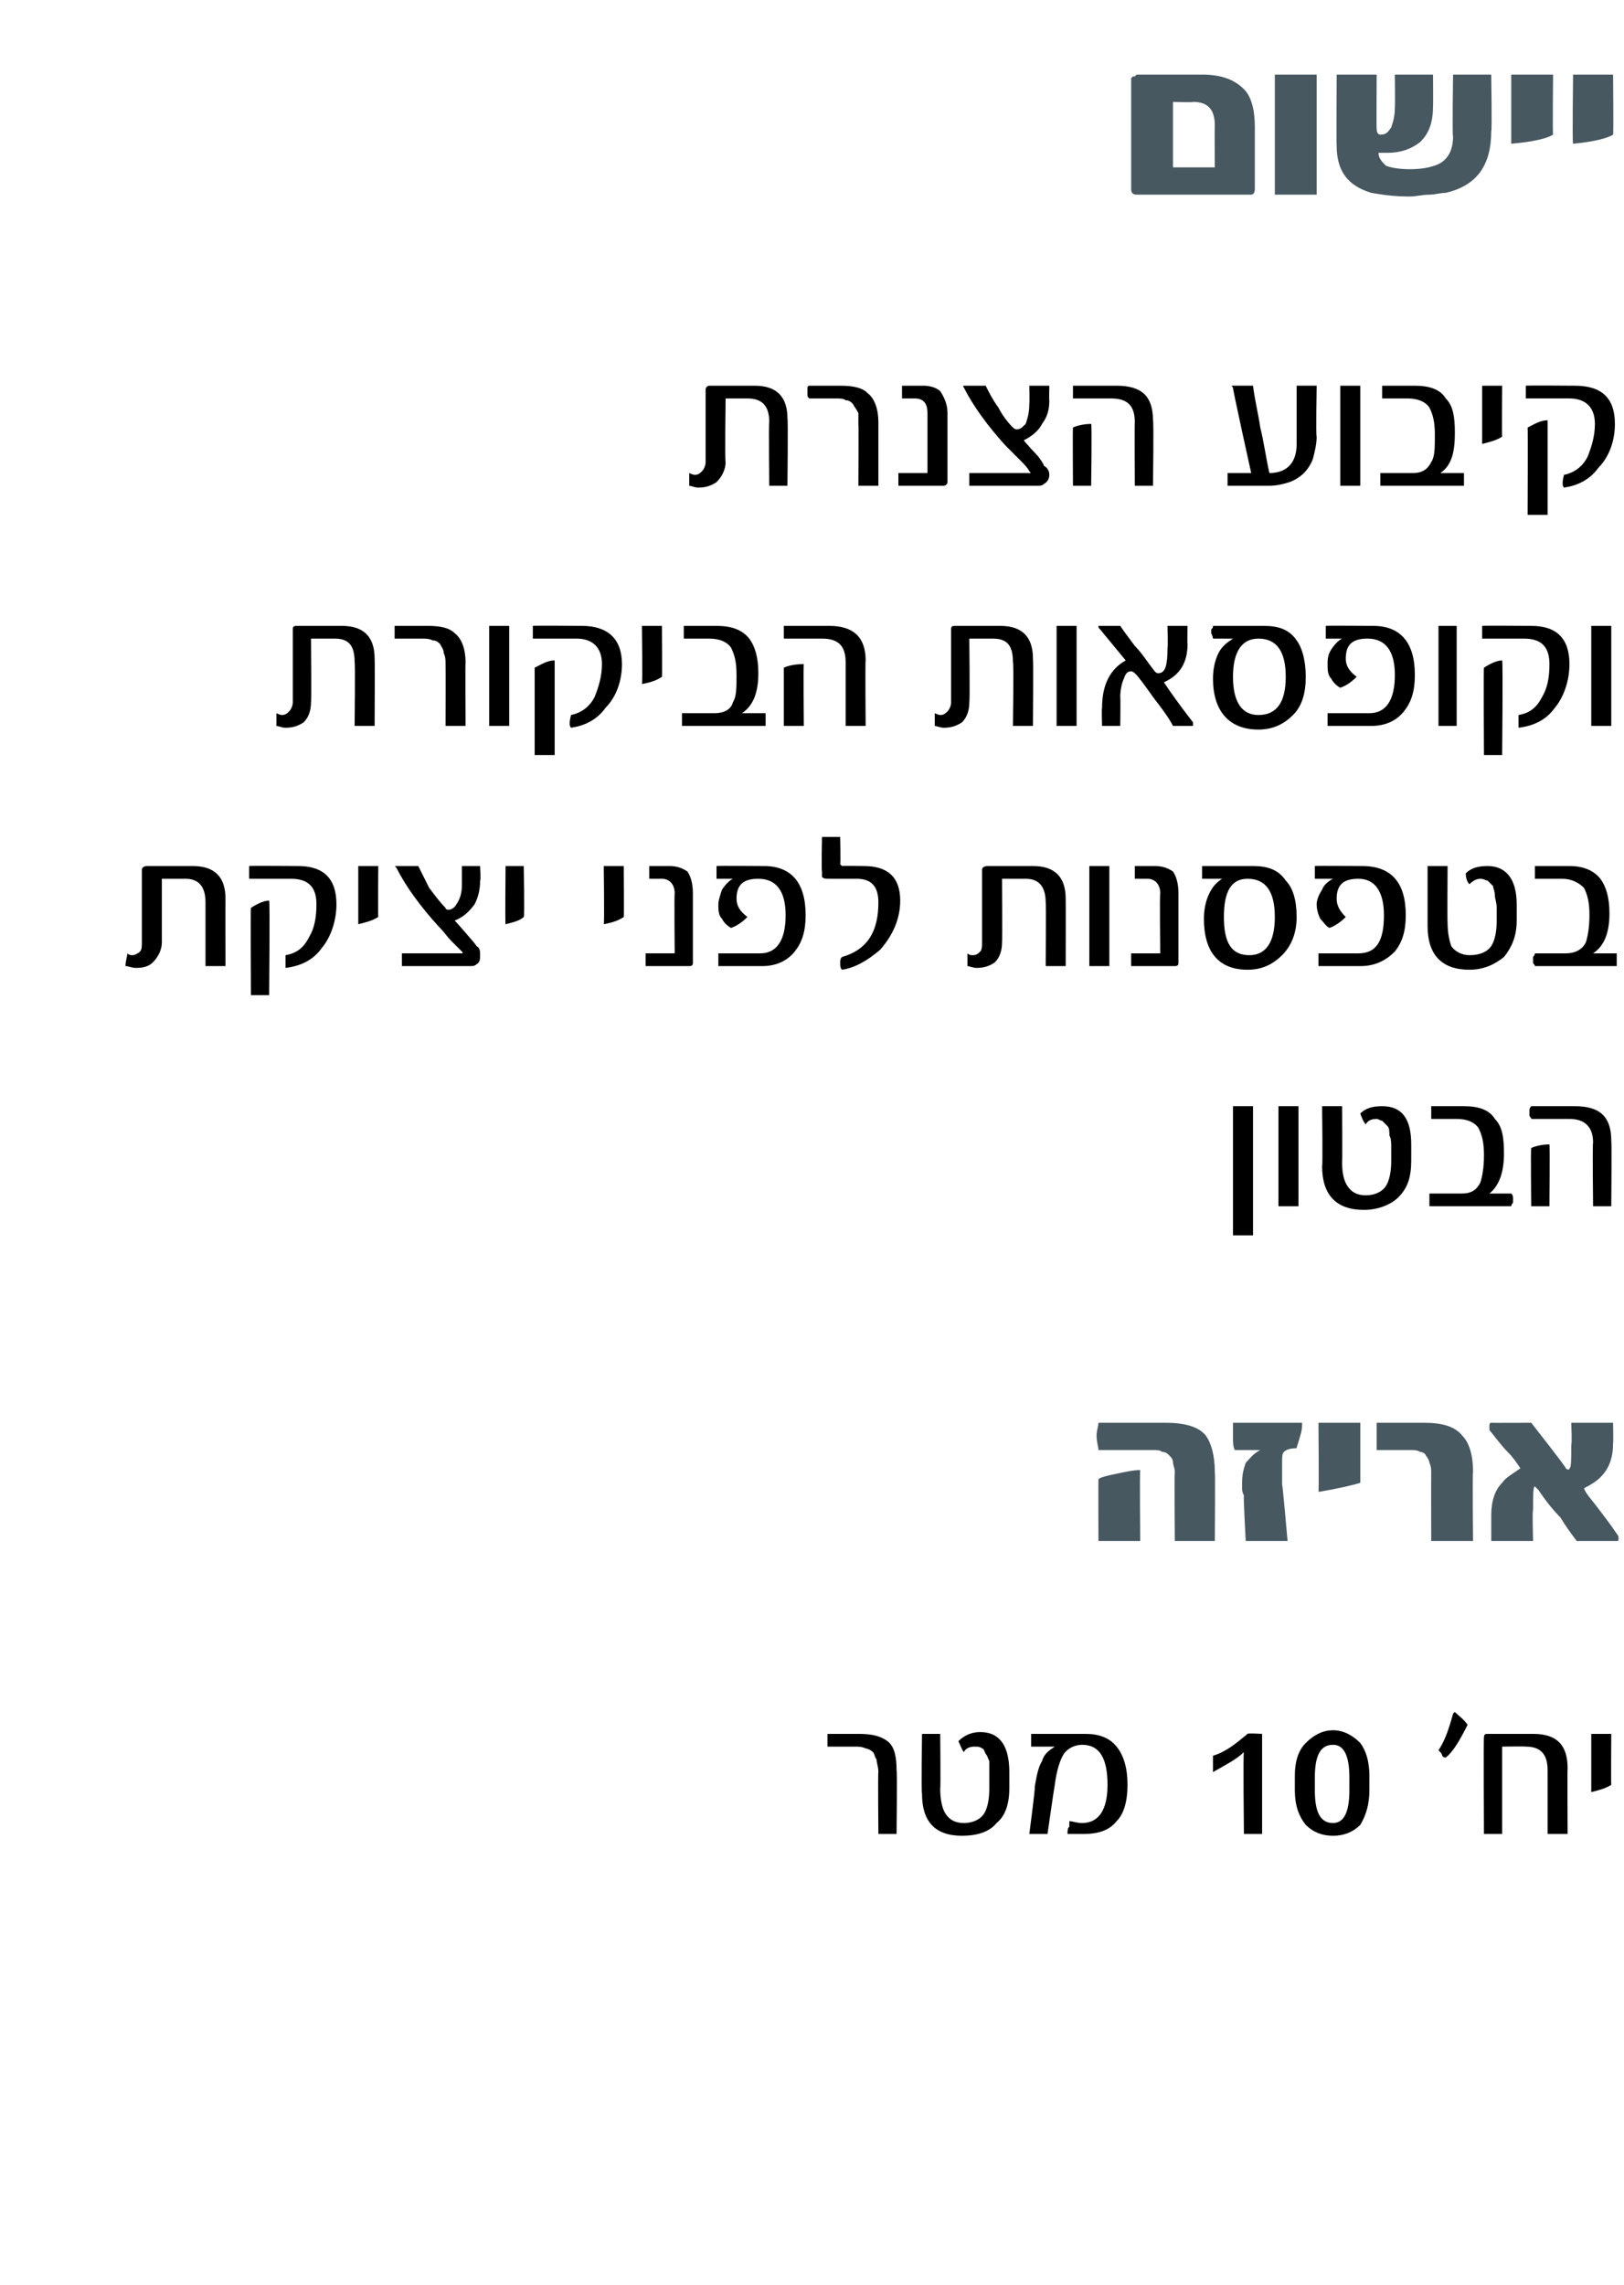 <?xml version="1.0" standalone="no"?><!DOCTYPE svg PUBLIC "-//W3C//DTD SVG 1.1//EN" "http://www.w3.org/Graphics/SVG/1.1/DTD/svg11.dtd"><svg xmlns="http://www.w3.org/2000/svg" version="1.1" width="89.3px" height="125.6px" viewBox="0 0 89.3 125.6"><desc>' 10</desc><defs/><g id="Polygon63656"><path d="m49.3 100.8h-1s-.03-3.41 0-3.4c0-.3-.1-.5-.1-.7c-.1-.1-.1-.3-.2-.4c-.1-.1-.3-.2-.4-.2c-.2-.1-.4-.1-.6-.1h-1.5v-.7h1.7c.7 0 1.2.1 1.6.4c.4.3.5.9.5 1.6c.04 0 0 3.5 0 3.5zm6.2-2.5c0 .8-.2 1.5-.7 1.9c-.4.5-1.1.7-1.9.7c-1.5 0-2.2-.8-2.2-2.3c-.05-.05 0-3.3 0-3.3h1s.03 3.02 0 3c0 .6.1 1.1.3 1.4c.2.3.5.5 1 .5c.5 0 .9-.2 1.1-.5c.2-.3.3-.8.3-1.4v-1.5c-.1-.2-.1-.3-.2-.4c-.1-.2-.1-.3-.2-.3c-.1-.1-.3-.1-.4-.1c-.3 0-.5.1-.6.3c-.1-.1-.2-.4-.3-.6c.3-.3.7-.5 1.2-.5c1.1 0 1.6.8 1.6 2.2v.9zm5.9-2.3c.4.5.6 1.2.6 2.1c0 .9-.2 1.6-.6 2c-.4.5-1 .7-1.8.7h-.9c0-.2 0-.3.1-.4v-.3c.2 0 .4.1.7.1c.9 0 1.4-.7 1.4-2.1c0-1.4-.4-2.2-1.4-2.2c-.4 0-.8.2-1 .5c-.2.3-.4.9-.5 1.7c-.02.05-.4 2.7-.4 2.7h-1s.34-2.57.3-2.6c.1-.6.2-1.1.4-1.4c.1-.4.4-.6.7-.8h-1.3v-.7h3c.7 0 1.3.2 1.7.7zm8 4.8h-1s-.05-4.55 0-4.5c-.4.4-1 .7-1.7 1.1v-.9c.7-.2 1.3-.7 1.9-1.2c-.02-.05.8 0 .8 0v5.5zm5.9-2.4c0 .8-.2 1.4-.5 1.9c-.4.4-.9.6-1.5.6c-.6 0-1.1-.2-1.5-.6c-.4-.5-.6-1.1-.6-1.9v-.8c0-.8.2-1.4.6-1.8c.4-.4.9-.7 1.5-.7c.6 0 1.1.3 1.5.7c.3.4.5 1 .5 1.8v.8zm-1.1-.7c0-1.2-.3-1.8-.9-1.8c-.7 0-1 .6-1 1.8v.7c0 1.2.3 1.8 1 1.8c.6 0 .9-.6.9-1.8v-.7zm5.8-3.6c.2.2.5.4.7.7c-.4.8-.8 1.5-1.2 1.8c-.1 0-.1 0-.2-.1c0-.1-.1-.2-.2-.3c.4-.6.6-1.3.8-2c.01-.05.1-.1.1-.1c0 0-.04.04 0 0zm6.2 6.7h-1.1v-3.5c0-.9-.4-1.3-1.2-1.3c-.04-.02-1.3 0-1.3 0v4.8h-1s-.03-5.28 0-5.3c0-.2.1-.2.2-.2h2.5c1.3 0 1.9.6 1.9 1.9c-.02-.01 0 3.6 0 3.6zm2.4-2.7c-.3.2-.7.3-1.1.4v-3.2h1.1s-.02 2.81 0 2.8z" stroke="none" fill="#000"/></g><g id="Polygon63655"><path d="m66.8 84.7h-2.2s-.03-3.76 0-3.8c0-.2-.1-.4-.1-.5c0-.2-.1-.3-.2-.4c-.1-.1-.2-.2-.4-.2c-.1-.1-.3-.1-.5-.1h-3c0-.2-.1-.4-.1-.8c0-.3.1-.5.1-.7h3.7c1 0 1.8.2 2.2.7c.3.4.5 1.1.5 2c.03.04 0 3.8 0 3.8zm-4.1 0h-2.3s-.01-3.41 0-3.4c.1-.1.5-.2 1-.3c.5-.1.9-.2 1.3-.2c-.04.02 0 3.9 0 3.9zm8.9-6.5c0 .2 0 .4-.1.7c-.1.4-.2.6-.2.7c-.4 0-.6.1-.7.2c-.1.1-.1.3-.1.5v1.3c.03-.02.3 3.1.3 3.1h-2.3s-.14-2.54-.1-2.5c-.1-.2-.1-.3-.1-.4v-.3c0-.5.1-.8.2-1.1c.2-.2.4-.5.8-.7h-1.4c-.1-.2-.1-.4-.1-.7v-.8h3.8zm3.2 3.3c-.3.1-1.1.3-2.3.5c.03 0 0-3.8 0-3.8h2.3v3.3zm6.2 3.2h-2.3s-.01-3.69 0-3.7c0-.2 0-.4-.1-.6c0-.1-.1-.3-.2-.4c0-.1-.2-.2-.3-.2c-.2-.1-.3-.1-.6-.1h-1.8v-1.5h2.6c1 0 1.7.2 2.1.7c.4.4.6 1.1.6 2c-.04.04 0 3.8 0 3.8zm7.9-.4c.1.1.1.2.1.2c0 .2 0 .2-.1.2h-2.2c-.3-.4-.6-.8-.9-1.3c-.4-.4-.8-.9-1.2-1.5l-.2-.2c-.1 0-.1.5-.1 1.3c-.05 0 0 1.7 0 1.7H82v-1.4c0-.8.2-1.4.6-1.8c.2-.3.6-.5 1-.8c-.2-.3-.4-.6-.7-.9c-.3-.3-.6-.7-1-1.2v-.2c0-.1 0-.2.1-.2c0 .01 2.2 0 2.2 0c0 0 1.94 2.47 1.9 2.5c.1.1.2.1.2 0c.1 0 .1-.5.1-1.3c.05-.03 0-1.2 0-1.2h2.3s.02 1.11 0 1.1c0 .8-.2 1.4-.7 1.9c-.2.2-.5.4-.9.6c.1.3.4.6.7 1c.3.4.7.9 1.1 1.5z" stroke="none" fill="#485861"/></g><g id="Polygon63654"><path d="m68.9 67.9h-1.1v-7.1h1.1v7.1zm2.5-1.6h-1.1v-5.5h1.1v5.5zm6.2-2.5c0 .9-.2 1.5-.7 2c-.4.4-1.1.7-1.9.7c-1.5 0-2.3-.8-2.3-2.4c.04-.02 0-3.3 0-3.3h1.1s.02 3.05 0 3.1c0 .6.1 1 .3 1.3c.2.3.5.5 1 .5c.5 0 .9-.2 1.1-.5c.2-.3.3-.8.3-1.4v-.7c0-.3 0-.5-.1-.7c0-.2 0-.4-.1-.5l-.3-.3c-.1 0-.2-.1-.3-.1c-.3 0-.5.1-.6.3c-.1-.1-.2-.3-.3-.6c.3-.3.7-.4 1.2-.4c1.1 0 1.6.7 1.6 2.1v.9zm5.5 1.8c.1.1.1.2.1.3v.2s-.1.1-.1.2h-4.5v-.7h1.8c.5 0 .8-.2 1-.6c.1-.3.2-.8.2-1.5c0-.7-.1-1.1-.3-1.5c-.2-.3-.6-.5-1.2-.5h-1.4v-.7h1.8c.8 0 1.4.2 1.7.7c.4.4.5 1 .5 1.9c0 1.1-.3 1.8-.8 2.2h1.2s.03-.01 0 0zm5.5.7h-1s-.04-3.49 0-3.5c0-.9-.5-1.3-1.3-1.3h-2.1c0-.1-.1-.1-.1-.2v-.3c0-.1.1-.2.1-.2h2.4c1.4 0 2 .6 2 1.9c.03.02 0 3.6 0 3.6zm-3.4 0h-1s-.04-3.19 0-3.2c.2-.1.6-.2 1-.2c.03-.03 0 3.4 0 3.4z" stroke="none" fill="#000"/></g><g id="Polygon63653"><path d="m12.4 53.1h-1.1v-3.5c0-.9-.4-1.3-1.1-1.3H8.9v3.5c0 .4-.2.8-.5 1.1c-.2.2-.5.3-.9.3c-.3 0-.4-.1-.6-.1c0-.3.1-.5.1-.7c.1.1.2.1.3.1c.1 0 .3-.1.4-.2c.1-.1.1-.3.1-.5v-4c0-.1.1-.2.3-.2h2.5c1.2 0 1.8.6 1.8 1.8c-.01.01 0 3.7 0 3.7zm4-5.5c1.4 0 2.1.7 2.1 2.1c0 .9-.3 1.8-.8 2.4c-.5.7-1.2 1-2 1.1v-.7c.6-.1 1-.4 1.3-1c.3-.5.4-1.1.4-1.8c0-.9-.4-1.4-1.4-1.4h-2.3v-.7c-.01-.02 2.7 0 2.7 0c0 0-.02-.02 0 0zm-1.6 7.1h-1s-.03-4.81 0-4.8c.3-.2.7-.4 1-.4c.05.04 0 5.2 0 5.2zm6-4.3c-.3.2-.7.3-1.1.4v-3.2h1.1s-.02 2.84 0 2.8zm5.6-2c0 .5-.1.9-.3 1.3c-.3.4-.6.7-1.1.9c.03 0 .8.9.8.9c0 0 .41.46.4.5c.2.1.2.3.2.5c0 .2 0 .4-.2.5c-.1.1-.2.1-.4.1h-3.7v-.7h3.3s.1 0 0-.1l-.6-.6c-.2-.2-.4-.5-.7-.8c-1-1.1-1.8-2.2-2.3-3.2c-.1-.1-.1-.1 0-.1h1.2l.6 1.2c.3.4.6.8.9 1.1c0 .1.1.1.2.1c.1 0 .3-.1.4-.3c.2-.3.3-.6.3-1.1v-1h1s.05.82 0 .8zm2.4 2c-.2.2-.6.3-1 .4c-.03-.02 0-3.2 0-3.2h1s.05 2.84 0 2.8zm5.5 0c-.3.2-.6.3-1.1.4c.04-.02 0-3.2 0-3.2h1.1s.02 2.84 0 2.8zm3.8 2.5c0 .1 0 .2-.2.2h-2.4v-.7h1.6s-.03-3.27 0-3.3c0-.5-.3-.8-.7-.8h-.7v-.7h1.1c.4 0 .7.1 1 .3c.2.3.3.7.3 1.2v3.8zm3.9-5.3c1.5 0 2.3.9 2.3 2.7c0 .9-.2 1.5-.6 2c-.4.5-1 .8-1.8.8h-2.4v-.7h2.3c.9 0 1.4-.7 1.4-2.1c0-1.3-.5-2-1.5-2c-.8 0-1.2.3-1.2 1.1c0 .4.2.7.6 1c-.3.3-.6.5-.9.6c-.2-.1-.4-.3-.5-.5c-.2-.2-.2-.5-.2-.8c0-.2.1-.5.2-.8c.2-.3.4-.5.6-.6h-.9v-.7c0-.02 2.6 0 2.6 0c0 0-.02-.02 0 0zm5.5 0c1.3 0 2 .6 2 1.9c0 1-.4 1.9-1.1 2.7c-.7.6-1.4 1-2.1 1.1c-.1-.1-.1-.2-.1-.4c0-.1 0-.2.1-.3c1.4-.4 2-1.4 2-3c0-.9-.4-1.3-1.2-1.3h-1.5c-.2 0-.3 0-.4-.1v-.3c-.04-.02 0-1.9 0-1.9h1s.03 1.46 0 1.5l.1.1c.01-.02 1.2 0 1.2 0c0 0 .04-.02 0 0zm11.1 5.5h-1.1s.03-3.53 0-3.5c0-.9-.4-1.3-1.1-1.3h-1.3s.02 3.45 0 3.5c0 .4-.1.8-.4 1.1c-.3.2-.6.3-1 .3c-.2 0-.4-.1-.5-.1v-.7c.1.1.2.1.3.1c.2 0 .3-.1.4-.2c.1-.1.1-.3.1-.5v-4c0-.1.1-.2.3-.2h2.5c1.2 0 1.8.6 1.8 1.8c.01.01 0 3.7 0 3.7zm2.4 0h-1.1v-5.5h1.1v5.5zm3.8-.2c0 .1 0 .2-.2.2h-2.4v-.7h1.6s-.04-3.27 0-3.3c0-.5-.3-.8-.7-.8h-.7v-.7h1.1c.4 0 .7.1 1 .3c.2.3.3.7.3 1.2v3.8zm5.9-4.5c.4.4.6 1.1.6 2c0 .9-.3 1.6-.8 2.1c-.5.5-1.1.8-1.9.8c-1.6 0-2.4-1-2.4-2.8c0-.5.1-1 .3-1.4c.2-.4.4-.6.7-.8h-1.1v-.7h2.8c.8 0 1.4.2 1.8.8zm-2 4.1c.9 0 1.4-.7 1.4-2.1c0-1.4-.5-2.1-1.5-2.1c-.9 0-1.3.7-1.3 2.1c0 1.4.4 2.1 1.4 2.1zm6.2-4.9c1.6 0 2.4.9 2.4 2.7c0 .9-.2 1.5-.6 2c-.5.5-1.1.8-1.9.8h-2.3v-.7h2.2c1 0 1.4-.7 1.4-2.1c0-1.3-.5-2-1.4-2c-.8 0-1.2.3-1.2 1.1c0 .4.2.7.5 1c-.3.3-.6.5-.9.6c-.2-.1-.3-.3-.5-.5c-.1-.2-.2-.5-.2-.8c0-.2.1-.5.3-.8c.1-.3.4-.5.6-.6h-1v-.7c.05-.02 2.6 0 2.6 0c0 0 .02-.02 0 0zm8.5 3c0 .9-.3 1.5-.7 2c-.5.4-1.1.7-1.9.7c-1.5 0-2.3-.8-2.3-2.4v-3.3h1.1s-.02 3.05 0 3.1c0 .6.1 1 .2 1.3c.2.3.6.5 1 .5c.6 0 1-.2 1.2-.5c.2-.3.3-.8.3-1.4v-.7c0-.3-.1-.5-.1-.7c0-.2-.1-.4-.1-.5l-.3-.3c-.1 0-.2-.1-.4-.1c-.2 0-.4.1-.6.3c-.1-.1-.2-.3-.2-.6c.3-.3.7-.4 1.2-.4c1 0 1.6.7 1.6 2.1v.9zm5.5 1.8v.7h-4.5c0-.1-.1-.1-.1-.2v-.3s.1-.1.1-.2h1.7c.5 0 .9-.2 1.1-.6c.1-.3.2-.8.2-1.5c0-.7-.1-1.1-.3-1.5c-.3-.3-.7-.5-1.2-.5h-1.5v-.7h1.9c.7 0 1.3.2 1.7.7c.3.4.5 1 .5 1.9c0 1.1-.3 1.8-.9 2.2h1.3s-.01-.01 0 0z" stroke="none" fill="#000"/></g><g id="Polygon63652"><path d="m20.6 39.9h-1.1s.04-3.53 0-3.5c0-.9-.3-1.3-1.1-1.3h-1.3s.04 3.45 0 3.5c0 .4-.1.8-.4 1.1c-.3.2-.6.3-1 .3c-.2 0-.4-.1-.5-.1v-.7c.2.1.3.1.3.1c.2 0 .3-.1.4-.2c.1-.1.2-.3.2-.5v-4c0-.1 0-.2.2-.2h2.5c1.2 0 1.8.6 1.8 1.8c.02.01 0 3.7 0 3.7zm5 0h-1.1s.01-3.38 0-3.4c0-.2 0-.4-.1-.6c0-.2-.1-.3-.2-.5c-.1-.1-.2-.2-.4-.2c-.2-.1-.4-.1-.6-.1h-1.5v-.7h1.8c.7 0 1.2.1 1.5.4c.4.3.6.9.6 1.6c-.02.03 0 3.5 0 3.5zm2.4 0h-1.1v-5.5h1.1v5.5zm4-5.5c1.4 0 2.2.7 2.2 2.1c0 .9-.3 1.8-.9 2.4c-.5.7-1.2 1-1.9 1.1c-.1-.1-.1-.3 0-.7c.5-.1 1-.4 1.3-1c.2-.5.4-1.1.4-1.8c0-.9-.5-1.4-1.4-1.4h-2.4v-.7c.03-.02 2.7 0 2.7 0c0 0 .02-.02 0 0zm-1.5 7.1h-1.1v-4.8c.4-.2.7-.4 1.1-.4v5.2zm5.9-4.3c-.3.2-.6.3-1.1.4c.04-.02 0-3.2 0-3.2h1.1s.02 2.84 0 2.8zm5.7 2v.7h-4.6v-.7h1.8c.5 0 .9-.2 1-.6c.2-.3.2-.8.2-1.5c0-.7-.1-1.1-.3-1.5c-.2-.3-.6-.5-1.2-.5h-1.4v-.7h1.8c.8 0 1.4.2 1.8.7c.3.4.5 1 .5 1.9c0 1.1-.3 1.8-.9 2.2h1.3s-.03-.01 0 0zm5.5.7h-1.1v-3.5c0-.9-.4-1.3-1.3-1.3h-2.1v-.7h2.5c1.3 0 2 .6 2 1.9c-.03.02 0 3.6 0 3.6zm-3.4 0h-1.1v-3.2c.2-.1.6-.2 1.1-.2c-.03-.03 0 3.4 0 3.4zm12.6 0h-1.1s.05-3.53 0-3.5c0-.9-.3-1.3-1.1-1.3h-1.3s.04 3.45 0 3.5c0 .4-.1.8-.4 1.1c-.3.2-.6.3-1 .3c-.2 0-.4-.1-.5-.1v-.7c.2.1.3.1.3.1c.2 0 .3-.1.4-.2c.1-.1.2-.3.2-.5v-4c0-.1 0-.2.2-.2h2.5c1.2 0 1.8.6 1.8 1.8c.03.01 0 3.7 0 3.7zm2.4 0h-1.1v-5.5h1.1v5.5zm6.4-.2v.2h-1.1c-.2-.4-.5-.8-.8-1.2c-.4-.5-.7-1-1.2-1.6c-.1-.1-.2-.2-.3-.2c-.2 0-.3.1-.4.4c-.1.2-.2.6-.2 1c.02.03 0 1.6 0 1.6h-1s-.03-.97 0-1c0-1.2.4-2.1 1.3-2.6l-1.4-1.7c-.1-.1-.1-.1-.1-.2h1.2c.2.3.5.7.8 1.1c.4.4.7.9 1.1 1.4c.1.1.1.1.2.1c.4 0 .5-.5.5-1.4c.03.02 0-1.2 0-1.2h1.1s-.02 1.01 0 1c0 1-.4 1.7-1.3 2.1c.4.6.9 1.3 1.6 2.2zm5.7-4.5c.3.4.5 1.1.5 2c0 .9-.2 1.6-.7 2.1c-.5.5-1.1.8-1.9.8c-1.6 0-2.5-1-2.5-2.8c0-.5.1-1 .3-1.4c.2-.4.5-.6.8-.8h-1.1c0-.1-.1-.3-.1-.3v-.2c.1-.1.1-.1.1-.2h2.8c.8 0 1.4.2 1.8.8zm-2.1 4.1c1 0 1.5-.7 1.5-2.1c0-1.4-.5-2.1-1.5-2.1c-.9 0-1.4.7-1.4 2.1c0 1.4.5 2.1 1.4 2.1zm6.3-4.9c1.5 0 2.3.9 2.3 2.7c0 .9-.2 1.5-.6 2c-.4.5-1 .8-1.8.8H73v-.7h2.3c.9 0 1.4-.7 1.4-2.1c0-1.3-.5-2-1.5-2c-.8 0-1.2.3-1.2 1.1c0 .4.2.7.6 1c-.3.3-.6.5-.9.6c-.2-.1-.4-.3-.5-.5c-.2-.2-.2-.5-.2-.8c0-.2 0-.5.2-.8c.2-.3.4-.5.6-.6h-.9v-.7c0-.02 2.6 0 2.6 0c0 0-.03-.02 0 0zm4.6 5.5h-1v-5.5h1v5.5zm4.1-5.5c1.4 0 2.1.7 2.1 2.1c0 .9-.3 1.8-.8 2.4c-.5.7-1.2 1-2 1.1v-.7c.6-.1 1-.4 1.3-1c.3-.5.4-1.1.4-1.8c0-.9-.4-1.4-1.4-1.4h-2.3v-.7c-.01-.02 2.7 0 2.7 0c0 0-.02-.02 0 0zm-1.6 7.1h-1s-.03-4.81 0-4.8c.3-.2.7-.4 1-.4c.05.04 0 5.2 0 5.2zm6-1.6h-1.1v-5.5h1.1v5.5z" stroke="none" fill="#000"/></g><g id="Polygon63651"><path d="m43.3 26.7h-1s-.04-3.53 0-3.5c0-.9-.4-1.3-1.2-1.3h-1.2s-.05 3.45 0 3.5c0 .4-.2.8-.5 1.1c-.3.2-.6.3-1 .3c-.2 0-.4-.1-.5-.1v-.7c.2.1.3.1.3.1c.2 0 .3-.1.4-.2c.1-.1.2-.3.2-.5v-4c0-.1.1-.2.2-.2h2.5c1.2 0 1.8.6 1.8 1.8c.04.01 0 3.7 0 3.7zm5 0h-1.1s.02-3.38 0-3.4v-.6c-.1-.2-.2-.3-.3-.5c-.1-.1-.2-.2-.4-.2c-.1-.1-.3-.1-.6-.1h-1.4c-.1-.1-.1-.1-.1-.2v-.3c0-.1 0-.2.1-.2h1.7c.7 0 1.2.1 1.5.4c.4.3.6.9.6 1.6v3.5zm3.8-.2c0 .1-.1.2-.2.2h-2.5v-.7h1.6v-3.3c0-.5-.2-.8-.7-.8h-.7v-.7h1.2c.3 0 .7.1.9.3c.2.3.4.7.4 1.2v3.8zm5.6-4.5c0 .5-.1.9-.4 1.3c-.2.4-.6.7-1 .9c-.04 0 .8.9.8.9c0 0 .34.46.3.5c.2.1.3.3.3.5c0 .2-.1.4-.3.5c-.1.1-.2.1-.4.1h-3.7v-.7h3.3c.1 0 .1 0 0-.1c-.1-.2-.3-.4-.5-.6l-.8-.8c-1-1.1-1.8-2.2-2.3-3.2c-.1-.1 0-.1.1-.1h1.1c.2.4.4.8.7 1.2c.2.4.5.8.8 1.1c.1.1.2.1.2.1c.2 0 .3-.1.5-.3c.1-.3.2-.6.2-1.1c.02-.04 0-1 0-1h1.1s-.02.82 0 .8zm5.7 4.7h-1s-.02-3.49 0-3.5c0-.9-.4-1.3-1.3-1.3H59v-.7h2.4c1.4 0 2 .6 2 1.9c.05.02 0 3.6 0 3.6zm-3.4 0h-1s-.02-3.19 0-3.2c.2-.1.6-.2 1-.2c.05-.03 0 3.4 0 3.4zM72.4 24c0 .4-.1.8-.2 1.2c-.1.3-.3.6-.5.8c-.2.2-.5.4-.8.5c-.3.1-.7.2-1.1.2h-2.3v-.7h1.3s-1.05-4.74-1-4.7c-.1-.1-.1-.1 0-.1h1.1c.1.8.3 1.6.4 2.3c.2.8.3 1.6.5 2.5c1 0 1.5-.6 1.5-1.6v-3.2h1.1s-.05 2.82 0 2.8zm2.4 2.7h-1.1v-5.5h1.1v5.5zm5.7-.7v.7h-4.6v-.7h1.8c.5 0 .8-.2 1-.6c.2-.3.2-.8.2-1.5c0-.7-.1-1.1-.3-1.5c-.2-.3-.6-.5-1.2-.5H76v-.7h1.8c.8 0 1.4.2 1.7.7c.4.4.5 1 .5 1.9c0 1.1-.2 1.8-.8 2.2h1.3s-.05-.01 0 0zm2.1-2c-.3.2-.7.3-1.1.4v-3.2h1.1s-.02 2.84 0 2.8zm4-2.8c1.5 0 2.2.7 2.2 2.1c0 .9-.3 1.8-.9 2.4c-.5.7-1.2 1-1.9 1.1c-.1-.1-.1-.3 0-.7c.5-.1 1-.4 1.3-1c.2-.5.4-1.1.4-1.8c0-.9-.5-1.4-1.4-1.4h-2.4v-.7c.04-.02 2.7 0 2.7 0c0 0 .03-.02 0 0zm-1.5 7.1H84s.02-4.81 0-4.8c.4-.2.7-.4 1.1-.4v5.2z" stroke="none" fill="#000"/></g><g id="Polygon63650"><path d="m69 10.4c0 .2-.1.3-.2.3h-6.3c-.2 0-.3-.1-.3-.3V4.3l.1-.1h.1l.1-.1h3.6c1.1 0 1.8.3 2.3.8c.4.4.6 1.1.6 2.1v3.4zm-2.2-1.2s-.02-2.34 0-2.3c0-.9-.4-1.3-1.2-1.3c.03.04-1.1 0-1.1 0v3.6h2.3zm5.6 1.5h-2.3V4.1h2.3v6.6zM82 7.2c0 1.9-.8 3-2.5 3.4c-.3 0-.6.1-.9.1c-.4 0-.7.1-1.1.1c-.9 0-1.5-.1-2.1-.2c-1.3-.4-1.9-1.2-1.9-2.6c-.02 0 0-3.9 0-3.9h2.2s-.02 2.98 0 3c0 .2.1.3.2.3c.3 0 .4-.1.6-.4c.1-.3.2-.6.2-1.1c.02-.03 0-1.8 0-1.8h2.1s.01 1.75 0 1.7c0 .9-.2 1.5-.7 2c-.5.4-1.1.6-1.8.6h-.5c0 .3.2.5.4.7c.2.1.7.2 1.3.2c.7 0 1.1-.1 1.4-.2c.6-.2 1-.7 1-1.6c-.05.05 0-3.4 0-3.4h2.1s.05 3.12 0 3.1zm3.4.2c-.3.2-1.1.4-2.3.5V4.1h2.3s-.03 3.3 0 3.3zm3.3 0c-.3.2-1.1.4-2.2.5c-.05.03 0-3.8 0-3.8h2.2s.03 3.3 0 3.3z" stroke="none" fill="#485861"/></g></svg>